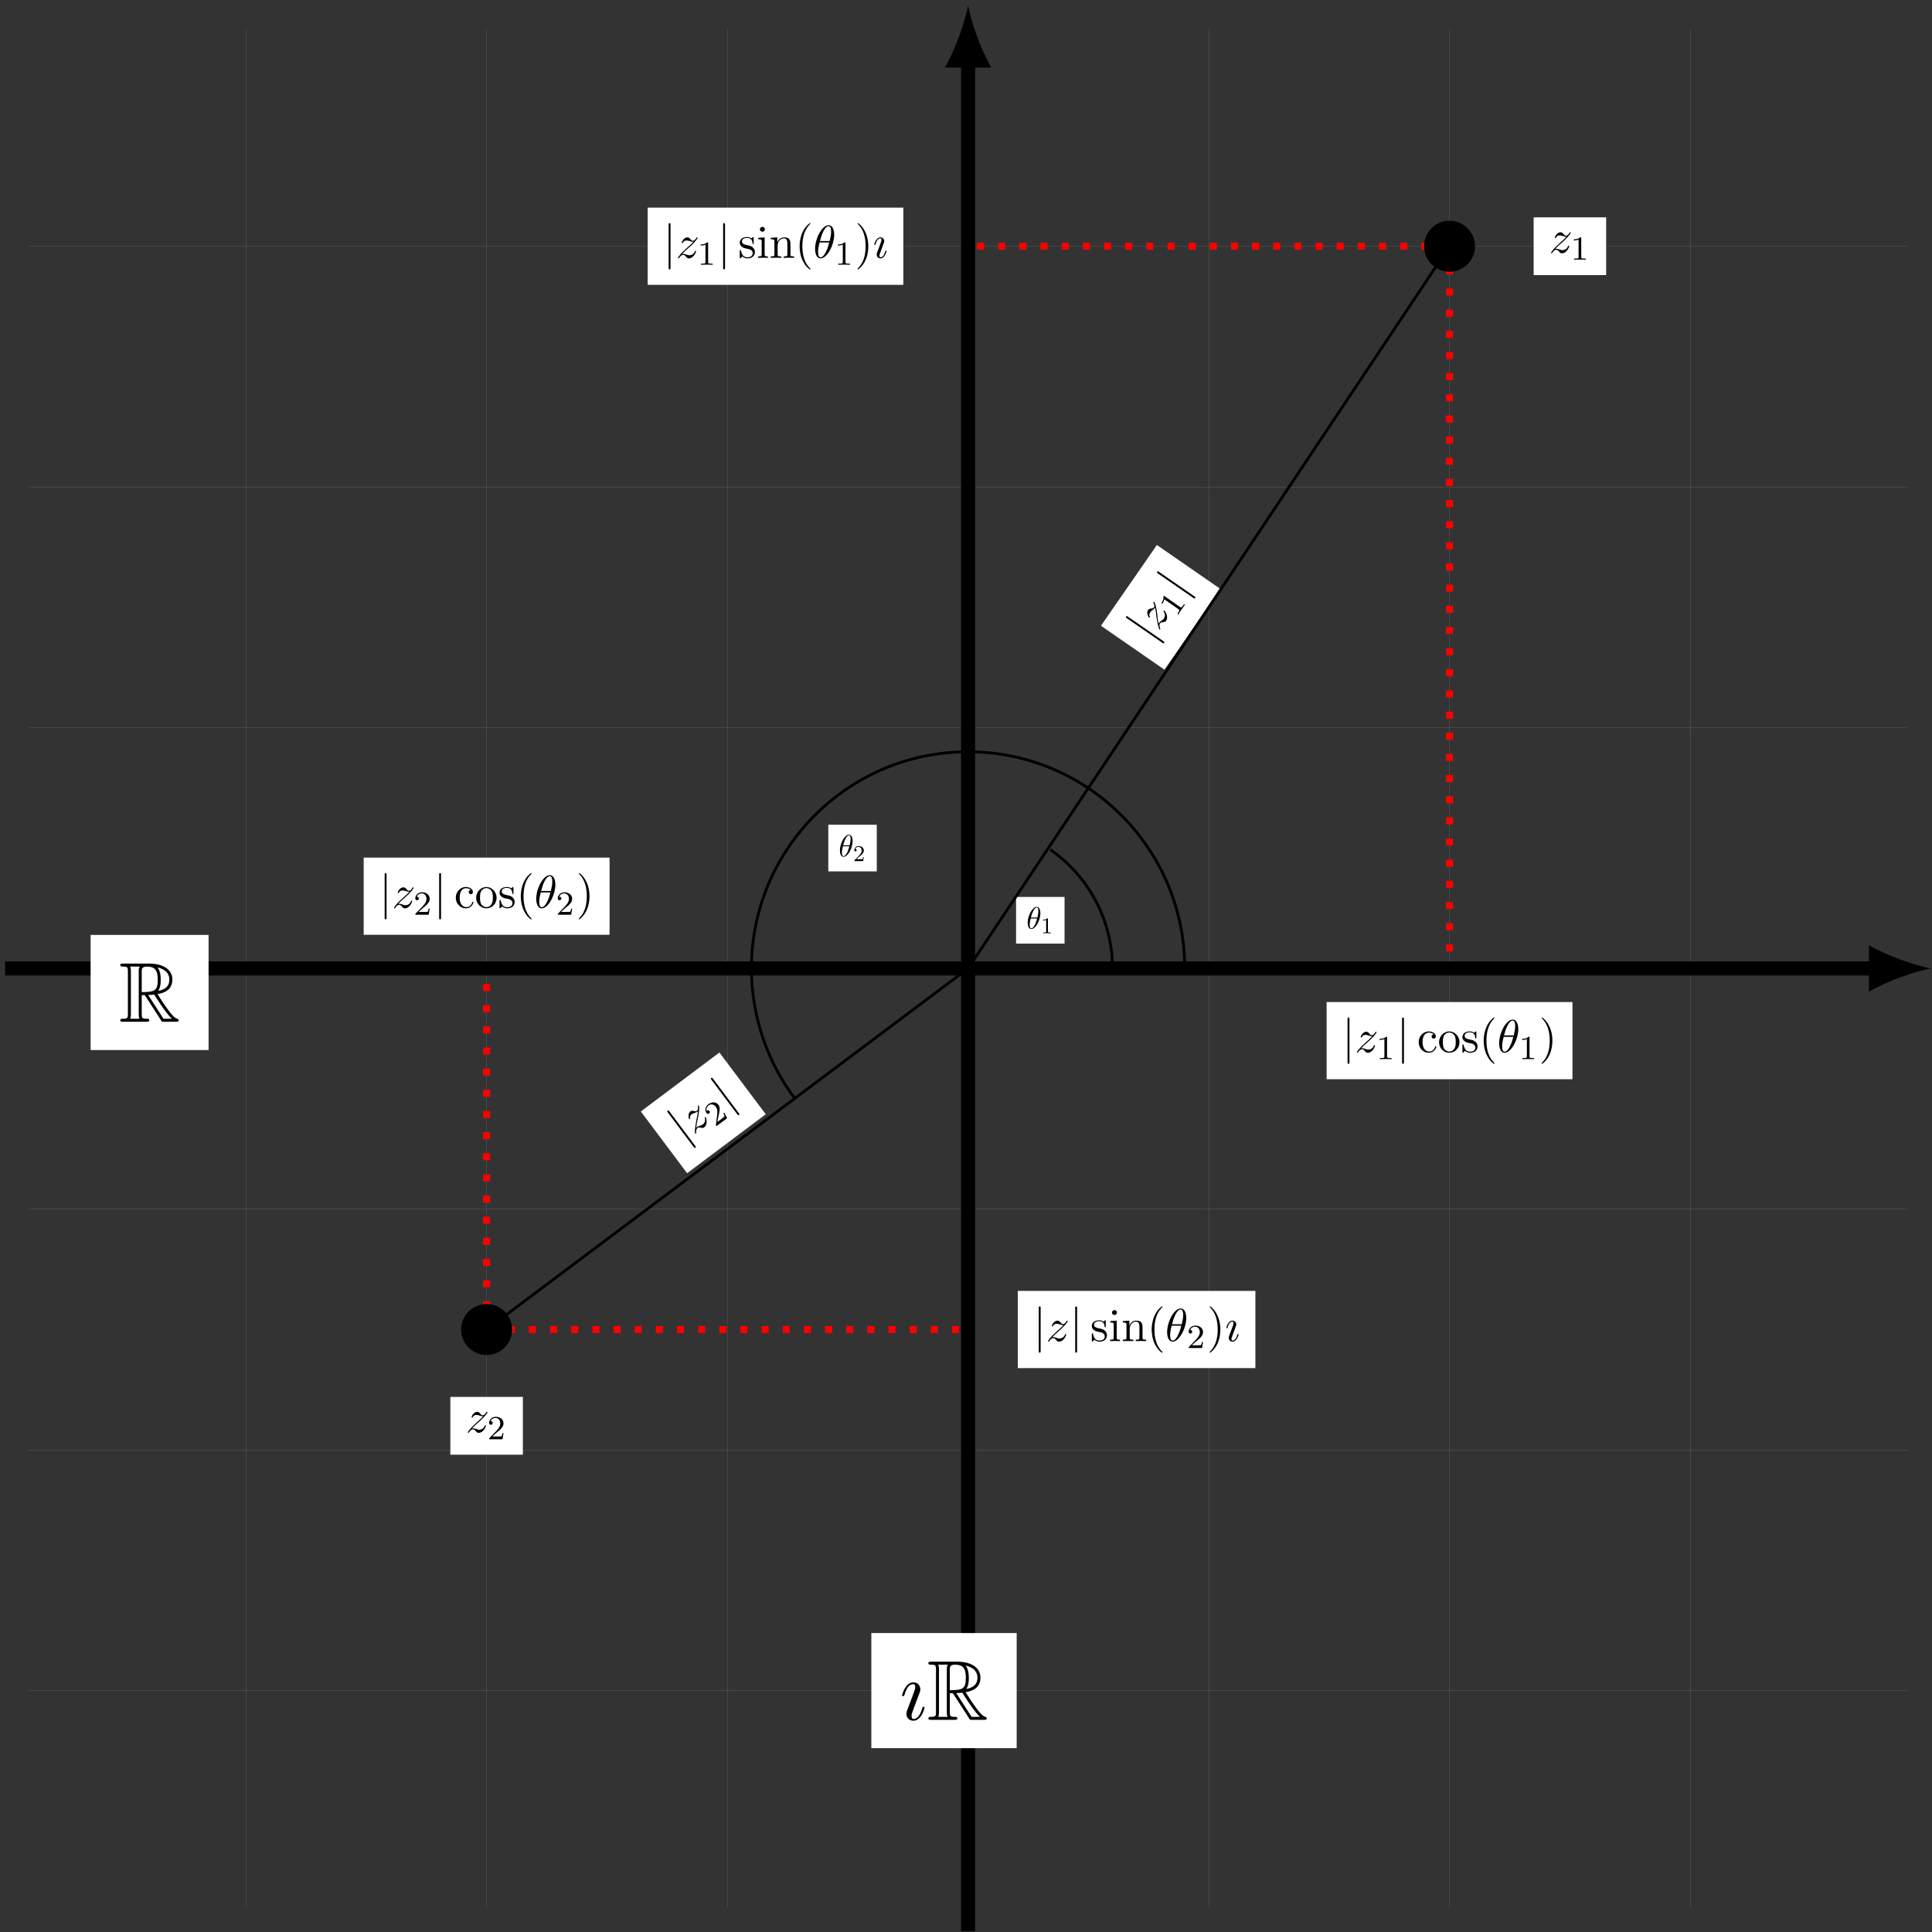 <?xml version="1.0" encoding="UTF-8"?>
<svg xmlns="http://www.w3.org/2000/svg" xmlns:xlink="http://www.w3.org/1999/xlink" width="273pt" height="273pt" viewBox="0 0 273 273" version="1.1">
<rect x="0" y="0" width="273" height="273" fill="#333333" stroke="none"/>
<defs>
<g>
<symbol overflow="visible" id="glyph0-0">
<path style="stroke:none;" d=""/>
</symbol>
<symbol overflow="visible" id="glyph0-1">
<path style="stroke:none;" d="M 1.984 -2.188 C 1.984 -2.469 1.906 -3.078 1.453 -3.078 C 0.859 -3.078 0.188 -1.844 0.188 -0.844 C 0.188 -0.438 0.312 0.047 0.703 0.047 C 1.328 0.047 1.984 -1.203 1.984 -2.188 Z M 0.641 -1.578 C 0.719 -1.859 0.812 -2.203 0.984 -2.516 C 1.094 -2.734 1.266 -2.984 1.453 -2.984 C 1.672 -2.984 1.703 -2.703 1.703 -2.453 C 1.703 -2.234 1.656 -2.016 1.562 -1.578 Z M 1.516 -1.438 C 1.469 -1.25 1.375 -0.875 1.219 -0.562 C 1.062 -0.266 0.891 -0.047 0.703 -0.047 C 0.562 -0.047 0.469 -0.172 0.469 -0.578 C 0.469 -0.766 0.5 -1.016 0.609 -1.438 Z M 1.516 -1.438 "/>
</symbol>
<symbol overflow="visible" id="glyph1-0">
<path style="stroke:none;" d=""/>
</symbol>
<symbol overflow="visible" id="glyph1-1">
<path style="stroke:none;" d="M 1 -2.031 C 1 -2.109 1 -2.125 0.906 -2.125 C 0.781 -1.984 0.609 -1.922 0.312 -1.922 L 0.312 -1.812 C 0.391 -1.812 0.562 -1.812 0.75 -1.891 L 0.75 -0.266 C 0.75 -0.141 0.734 -0.109 0.438 -0.109 L 0.328 -0.109 L 0.328 0 C 0.453 -0.016 0.734 -0.016 0.875 -0.016 C 1.016 -0.016 1.297 -0.016 1.422 0 L 1.422 -0.109 L 1.312 -0.109 C 1.016 -0.109 1 -0.141 1 -0.266 Z M 1 -2.031 "/>
</symbol>
<symbol overflow="visible" id="glyph1-2">
<path style="stroke:none;" d="M 0.906 -0.656 C 0.953 -0.703 1.078 -0.797 1.141 -0.844 C 1.328 -1.031 1.516 -1.203 1.516 -1.5 C 1.516 -1.875 1.203 -2.125 0.797 -2.125 C 0.422 -2.125 0.172 -1.828 0.172 -1.547 C 0.172 -1.391 0.297 -1.375 0.344 -1.375 C 0.406 -1.375 0.5 -1.422 0.5 -1.531 C 0.5 -1.703 0.344 -1.703 0.312 -1.703 C 0.391 -1.938 0.609 -2.016 0.766 -2.016 C 1.062 -2.016 1.219 -1.766 1.219 -1.5 C 1.219 -1.156 0.984 -0.922 0.609 -0.531 L 0.203 -0.125 C 0.172 -0.094 0.172 -0.078 0.172 0 L 1.422 0 L 1.516 -0.578 L 1.422 -0.578 C 1.406 -0.5 1.391 -0.344 1.344 -0.281 C 1.328 -0.266 1.094 -0.266 1.031 -0.266 L 0.469 -0.266 Z M 0.906 -0.656 "/>
</symbol>
<symbol overflow="visible" id="glyph2-0">
<path style="stroke:none;" d=""/>
</symbol>
<symbol overflow="visible" id="glyph2-1">
<path style="stroke:none;" d="M -3.25 -3.516 C -3.344 -3.594 -3.438 -3.656 -3.516 -3.547 C -3.594 -3.438 -3.5 -3.375 -3.406 -3.297 L 1.594 0.156 C 1.688 0.219 1.781 0.297 1.859 0.188 C 1.938 0.078 1.844 0 1.75 -0.062 Z M -3.25 -3.516 "/>
</symbol>
<symbol overflow="visible" id="glyph3-0">
<path style="stroke:none;" d=""/>
</symbol>
<symbol overflow="visible" id="glyph3-1">
<path style="stroke:none;" d="M 0.047 -1.031 C -0.078 -1.531 -0.094 -1.797 -0.125 -2.094 C -0.125 -2.094 -0.172 -2.641 -0.234 -2.953 C -0.391 -3.797 -0.547 -4.109 -0.578 -4.125 C -0.625 -4.156 -0.672 -4.109 -0.672 -4.094 C -0.703 -4.062 -0.703 -4.047 -0.688 -3.984 C -0.531 -3.625 -0.531 -3.469 -0.625 -3.344 C -0.719 -3.219 -0.828 -3.188 -0.969 -3.188 C -1.172 -3.172 -1.328 -3.141 -1.453 -2.969 C -1.734 -2.562 -1.406 -1.969 -1.297 -1.891 C -1.266 -1.875 -1.219 -1.875 -1.203 -1.922 C -1.156 -1.969 -1.188 -2 -1.203 -2.031 C -1.391 -2.297 -1.172 -2.609 -1.141 -2.656 C -1.062 -2.766 -0.969 -2.859 -0.828 -2.953 C -0.594 -3.125 -0.562 -3.172 -0.469 -3.312 C -0.359 -2.953 -0.281 -2.234 -0.281 -2.062 L -0.141 -1.266 C -0.031 -0.656 0.125 -0.266 0.156 -0.234 C 0.219 -0.188 0.266 -0.234 0.266 -0.25 C 0.297 -0.281 0.281 -0.312 0.25 -0.406 C 0.141 -0.641 0.125 -0.906 0.234 -1.062 C 0.328 -1.203 0.406 -1.219 0.656 -1.25 C 0.828 -1.266 0.984 -1.297 1.094 -1.438 C 1.469 -1.984 1 -2.781 0.859 -2.875 C 0.828 -2.891 0.781 -2.891 0.75 -2.844 C 0.703 -2.781 0.734 -2.766 0.75 -2.734 C 1.047 -2.359 0.906 -1.938 0.781 -1.75 C 0.703 -1.656 0.609 -1.578 0.484 -1.5 C 0.297 -1.344 0.203 -1.281 0.125 -1.172 C 0.125 -1.156 0.062 -1.078 0.047 -1.031 Z M 0.047 -1.031 "/>
</symbol>
<symbol overflow="visible" id="glyph4-0">
<path style="stroke:none;" d=""/>
</symbol>
<symbol overflow="visible" id="glyph4-1">
<path style="stroke:none;" d="M -1.641 -2.969 C -1.75 -3.047 -1.766 -3.031 -1.828 -2.938 C -1.781 -2.672 -1.844 -2.391 -2.094 -2.016 L -1.969 -1.922 C -1.891 -2.031 -1.75 -2.234 -1.703 -2.547 L 0.312 -1.141 C 0.453 -1.047 0.5 -1 0.25 -0.641 L 0.156 -0.484 L 0.281 -0.391 C 0.375 -0.578 0.609 -0.922 0.734 -1.094 C 0.859 -1.281 1.094 -1.609 1.219 -1.766 L 1.094 -1.859 L 1 -1.719 C 0.734 -1.344 0.672 -1.359 0.531 -1.453 Z M -1.641 -2.969 "/>
</symbol>
<symbol overflow="visible" id="glyph5-0">
<path style="stroke:none;" d=""/>
</symbol>
<symbol overflow="visible" id="glyph5-1">
<path style="stroke:none;" d="M -1.953 -4.359 C -2.031 -4.469 -2.094 -4.547 -2.219 -4.469 C -2.312 -4.391 -2.25 -4.312 -2.172 -4.203 L 1.469 0.656 C 1.531 0.75 1.609 0.844 1.703 0.766 C 1.828 0.688 1.75 0.594 1.688 0.5 Z M -1.953 -4.359 "/>
</symbol>
<symbol overflow="visible" id="glyph6-0">
<path style="stroke:none;" d=""/>
</symbol>
<symbol overflow="visible" id="glyph6-1">
<path style="stroke:none;" d="M 0.375 -0.969 C 0.422 -1.469 0.484 -1.734 0.547 -2.031 C 0.547 -2.031 0.672 -2.547 0.719 -2.875 C 0.844 -3.734 0.781 -4.078 0.75 -4.109 C 0.719 -4.156 0.672 -4.109 0.656 -4.109 C 0.609 -4.078 0.625 -4.047 0.609 -4 C 0.656 -3.609 0.594 -3.453 0.469 -3.359 C 0.344 -3.266 0.219 -3.297 0.094 -3.328 C -0.109 -3.375 -0.266 -3.406 -0.453 -3.281 C -0.828 -2.984 -0.719 -2.312 -0.625 -2.203 C -0.609 -2.172 -0.578 -2.156 -0.531 -2.188 C -0.484 -2.234 -0.484 -2.266 -0.5 -2.312 C -0.578 -2.641 -0.281 -2.859 -0.25 -2.891 C -0.125 -2.969 0 -3 0.141 -3.062 C 0.422 -3.141 0.469 -3.188 0.609 -3.281 C 0.594 -2.922 0.438 -2.203 0.391 -2.047 L 0.266 -1.25 C 0.156 -0.641 0.188 -0.203 0.219 -0.172 C 0.266 -0.109 0.328 -0.141 0.328 -0.156 C 0.375 -0.188 0.375 -0.203 0.359 -0.297 C 0.328 -0.562 0.406 -0.828 0.562 -0.953 C 0.688 -1.047 0.766 -1.016 1.016 -0.984 C 1.203 -0.938 1.344 -0.906 1.5 -1.031 C 2.016 -1.422 1.828 -2.312 1.719 -2.453 C 1.703 -2.484 1.672 -2.5 1.625 -2.453 C 1.562 -2.422 1.578 -2.406 1.594 -2.344 C 1.734 -1.906 1.469 -1.547 1.297 -1.422 C 1.188 -1.344 1.062 -1.312 0.938 -1.266 C 0.719 -1.188 0.609 -1.172 0.5 -1.078 C 0.484 -1.078 0.391 -1 0.375 -0.969 Z M 0.375 -0.969 "/>
</symbol>
<symbol overflow="visible" id="glyph7-0">
<path style="stroke:none;" d=""/>
</symbol>
<symbol overflow="visible" id="glyph7-1">
<path style="stroke:none;" d="M 0.5 -1.594 C 0.516 -1.703 0.578 -1.938 0.594 -2.031 C 0.672 -2.438 0.734 -2.828 0.484 -3.172 C 0.141 -3.625 -0.469 -3.609 -0.938 -3.25 C -1.406 -2.906 -1.453 -2.359 -1.188 -2 C -1.047 -1.812 -0.891 -1.906 -0.828 -1.938 C -0.75 -2 -0.688 -2.156 -0.781 -2.297 C -0.938 -2.484 -1.125 -2.344 -1.172 -2.297 C -1.281 -2.688 -1.078 -2.953 -0.891 -3.094 C -0.531 -3.359 -0.109 -3.203 0.125 -2.891 C 0.422 -2.5 0.359 -1.984 0.234 -1.188 L 0.141 -0.344 C 0.125 -0.25 0.125 -0.25 0.203 -0.156 L 1.719 -1.281 L 1.312 -2.062 L 1.188 -1.969 C 1.25 -1.891 1.344 -1.656 1.344 -1.547 C 1.359 -1.516 1.062 -1.281 1 -1.234 L 0.328 -0.734 Z M 0.5 -1.594 "/>
</symbol>
<symbol overflow="visible" id="glyph8-0">
<path style="stroke:none;" d=""/>
</symbol>
<symbol overflow="visible" id="glyph8-1">
<path style="stroke:none;" d="M 0.875 -0.547 C 1.219 -0.922 1.422 -1.094 1.656 -1.297 C 1.656 -1.297 2.062 -1.641 2.297 -1.875 C 2.906 -2.484 3.062 -2.797 3.062 -2.828 C 3.062 -2.891 3 -2.891 2.984 -2.891 C 2.938 -2.891 2.922 -2.875 2.891 -2.828 C 2.688 -2.5 2.547 -2.406 2.391 -2.406 C 2.234 -2.406 2.156 -2.5 2.062 -2.609 C 1.938 -2.766 1.828 -2.891 1.609 -2.891 C 1.125 -2.891 0.812 -2.281 0.812 -2.141 C 0.812 -2.109 0.844 -2.078 0.891 -2.078 C 0.953 -2.078 0.969 -2.109 0.984 -2.141 C 1.109 -2.453 1.484 -2.453 1.531 -2.453 C 1.672 -2.453 1.797 -2.406 1.953 -2.359 C 2.219 -2.266 2.281 -2.266 2.453 -2.266 C 2.219 -1.984 1.672 -1.5 1.547 -1.406 L 0.953 -0.844 C 0.516 -0.406 0.281 -0.047 0.281 0 C 0.281 0.078 0.344 0.078 0.359 0.078 C 0.406 0.078 0.422 0.062 0.469 -0.016 C 0.609 -0.25 0.812 -0.422 1.016 -0.422 C 1.172 -0.422 1.234 -0.359 1.406 -0.172 C 1.516 -0.031 1.625 0.078 1.812 0.078 C 2.469 0.078 2.844 -0.766 2.844 -0.938 C 2.844 -0.969 2.828 -1 2.766 -1 C 2.703 -1 2.703 -0.969 2.672 -0.922 C 2.531 -0.484 2.109 -0.359 1.891 -0.359 C 1.766 -0.359 1.641 -0.406 1.5 -0.453 C 1.281 -0.531 1.188 -0.562 1.047 -0.562 C 1.031 -0.562 0.922 -0.562 0.875 -0.547 Z M 0.875 -0.547 "/>
</symbol>
<symbol overflow="visible" id="glyph8-2">
<path style="stroke:none;" d="M 2.984 -3.281 C 2.984 -3.703 2.859 -4.609 2.188 -4.609 C 1.281 -4.609 0.281 -2.766 0.281 -1.266 C 0.281 -0.656 0.469 0.078 1.062 0.078 C 1.984 0.078 2.984 -1.812 2.984 -3.281 Z M 0.969 -2.375 C 1.078 -2.797 1.219 -3.312 1.469 -3.781 C 1.656 -4.109 1.891 -4.469 2.188 -4.469 C 2.5 -4.469 2.547 -4.047 2.547 -3.672 C 2.547 -3.359 2.5 -3.031 2.344 -2.375 Z M 2.281 -2.172 C 2.203 -1.859 2.062 -1.312 1.812 -0.844 C 1.594 -0.391 1.344 -0.078 1.062 -0.078 C 0.844 -0.078 0.703 -0.266 0.703 -0.875 C 0.703 -1.141 0.75 -1.531 0.922 -2.172 Z M 2.281 -2.172 "/>
</symbol>
<symbol overflow="visible" id="glyph8-3">
<path style="stroke:none;" d="M 1.359 -1.625 C 1.438 -1.812 1.438 -1.828 1.5 -2.016 C 1.562 -2.141 1.594 -2.234 1.594 -2.359 C 1.594 -2.656 1.375 -2.891 1.047 -2.891 C 0.438 -2.891 0.188 -1.938 0.188 -1.891 C 0.188 -1.812 0.25 -1.812 0.266 -1.812 C 0.328 -1.812 0.344 -1.828 0.375 -1.938 C 0.547 -2.547 0.812 -2.75 1.031 -2.75 C 1.094 -2.75 1.203 -2.75 1.203 -2.547 C 1.203 -2.406 1.156 -2.266 1.125 -2.203 C 1.078 -2.031 0.781 -1.266 0.672 -0.984 C 0.609 -0.812 0.531 -0.609 0.531 -0.469 C 0.531 -0.156 0.75 0.078 1.062 0.078 C 1.672 0.078 1.922 -0.875 1.922 -0.938 C 1.922 -1 1.859 -1 1.844 -1 C 1.781 -1 1.781 -0.984 1.734 -0.891 C 1.625 -0.469 1.406 -0.078 1.078 -0.078 C 0.969 -0.078 0.922 -0.141 0.922 -0.281 C 0.922 -0.453 0.953 -0.547 1.109 -0.938 Z M 1.359 -1.625 "/>
</symbol>
<symbol overflow="visible" id="glyph9-0">
<path style="stroke:none;" d=""/>
</symbol>
<symbol overflow="visible" id="glyph9-1">
<path style="stroke:none;" d="M 1.5 -3.047 C 1.5 -3.172 1.484 -3.172 1.359 -3.172 C 1.172 -2.984 0.906 -2.875 0.453 -2.875 L 0.453 -2.719 C 0.594 -2.719 0.844 -2.719 1.125 -2.844 L 1.125 -0.391 C 1.125 -0.219 1.109 -0.156 0.656 -0.156 L 0.484 -0.156 L 0.484 0 C 0.688 -0.016 1.094 -0.016 1.312 -0.016 C 1.531 -0.016 1.938 -0.016 2.141 0 L 2.141 -0.156 L 1.969 -0.156 C 1.516 -0.156 1.5 -0.219 1.5 -0.391 Z M 1.5 -3.047 "/>
</symbol>
<symbol overflow="visible" id="glyph9-2">
<path style="stroke:none;" d="M 1.344 -0.969 C 1.422 -1.047 1.625 -1.203 1.703 -1.266 C 2 -1.547 2.281 -1.812 2.281 -2.25 C 2.281 -2.812 1.797 -3.172 1.203 -3.172 C 0.625 -3.172 0.25 -2.75 0.25 -2.312 C 0.25 -2.078 0.438 -2.047 0.5 -2.047 C 0.609 -2.047 0.75 -2.125 0.75 -2.297 C 0.75 -2.547 0.516 -2.547 0.453 -2.547 C 0.594 -2.906 0.922 -3.016 1.156 -3.016 C 1.594 -3.016 1.828 -2.641 1.828 -2.25 C 1.828 -1.75 1.484 -1.375 0.906 -0.797 L 0.312 -0.188 C 0.25 -0.125 0.25 -0.125 0.25 0 L 2.141 0 L 2.281 -0.859 L 2.125 -0.859 C 2.125 -0.766 2.078 -0.516 2.016 -0.438 C 2 -0.391 1.625 -0.391 1.547 -0.391 L 0.703 -0.391 Z M 1.344 -0.969 "/>
</symbol>
<symbol overflow="visible" id="glyph10-0">
<path style="stroke:none;" d=""/>
</symbol>
<symbol overflow="visible" id="glyph10-1">
<path style="stroke:none;" d="M 1.047 -4.672 C 1.047 -4.797 1.047 -4.906 0.906 -4.906 C 0.781 -4.906 0.781 -4.797 0.781 -4.672 L 0.781 1.406 C 0.781 1.516 0.781 1.641 0.906 1.641 C 1.047 1.641 1.047 1.516 1.047 1.406 Z M 1.047 -4.672 "/>
</symbol>
<symbol overflow="visible" id="glyph11-0">
<path style="stroke:none;" d=""/>
</symbol>
<symbol overflow="visible" id="glyph11-1">
<path style="stroke:none;" d="M 0.766 -1.422 C 0.766 -2.5 1.297 -2.766 1.656 -2.766 C 1.703 -2.766 2.125 -2.766 2.344 -2.531 C 2.078 -2.5 2.047 -2.312 2.047 -2.219 C 2.047 -2.062 2.156 -1.922 2.344 -1.922 C 2.516 -1.922 2.641 -2.031 2.641 -2.234 C 2.641 -2.672 2.141 -2.938 1.641 -2.938 C 0.828 -2.938 0.219 -2.219 0.219 -1.422 C 0.219 -0.578 0.875 0.078 1.625 0.078 C 2.5 0.078 2.719 -0.719 2.719 -0.781 C 2.719 -0.844 2.656 -0.844 2.625 -0.844 C 2.578 -0.844 2.562 -0.812 2.547 -0.781 C 2.359 -0.172 1.938 -0.094 1.688 -0.094 C 1.344 -0.094 0.766 -0.375 0.766 -1.422 Z M 0.766 -1.422 "/>
</symbol>
<symbol overflow="visible" id="glyph11-2">
<path style="stroke:none;" d="M 3.078 -1.406 C 3.078 -2.234 2.422 -2.938 1.641 -2.938 C 0.812 -2.938 0.188 -2.219 0.188 -1.406 C 0.188 -0.562 0.859 0.078 1.625 0.078 C 2.422 0.078 3.078 -0.562 3.078 -1.406 Z M 1.641 -0.094 C 1.359 -0.094 1.062 -0.234 0.891 -0.531 C 0.734 -0.812 0.734 -1.219 0.734 -1.453 C 0.734 -1.703 0.734 -2.062 0.891 -2.344 C 1.062 -2.656 1.375 -2.781 1.625 -2.781 C 1.922 -2.781 2.203 -2.641 2.375 -2.359 C 2.547 -2.078 2.547 -1.703 2.547 -1.453 C 2.547 -1.219 2.547 -0.859 2.391 -0.578 C 2.25 -0.281 1.969 -0.094 1.641 -0.094 Z M 1.641 -0.094 "/>
</symbol>
<symbol overflow="visible" id="glyph11-3">
<path style="stroke:none;" d="M 1.359 -1.266 C 1.5 -1.25 2.047 -1.141 2.047 -0.672 C 2.047 -0.328 1.812 -0.078 1.297 -0.078 C 0.75 -0.078 0.516 -0.438 0.391 -1 C 0.375 -1.094 0.359 -1.109 0.297 -1.109 C 0.219 -1.109 0.219 -1.062 0.219 -0.953 L 0.219 -0.078 C 0.219 0.031 0.219 0.078 0.281 0.078 C 0.328 0.078 0.328 0.062 0.453 -0.062 C 0.469 -0.078 0.469 -0.078 0.578 -0.203 C 0.875 0.062 1.172 0.078 1.297 0.078 C 2.062 0.078 2.359 -0.359 2.359 -0.844 C 2.359 -1.188 2.156 -1.375 2.078 -1.453 C 1.859 -1.672 1.609 -1.719 1.328 -1.781 C 0.969 -1.844 0.531 -1.938 0.531 -2.312 C 0.531 -2.547 0.703 -2.812 1.266 -2.812 C 1.984 -2.812 2.016 -2.219 2.031 -2.016 C 2.031 -1.953 2.094 -1.953 2.109 -1.953 C 2.188 -1.953 2.188 -1.984 2.188 -2.109 L 2.188 -2.781 C 2.188 -2.891 2.188 -2.938 2.125 -2.938 C 2.094 -2.938 2.078 -2.938 1.984 -2.859 C 1.969 -2.828 1.906 -2.766 1.875 -2.75 C 1.625 -2.938 1.359 -2.938 1.266 -2.938 C 0.469 -2.938 0.219 -2.5 0.219 -2.125 C 0.219 -1.906 0.328 -1.719 0.5 -1.578 C 0.703 -1.406 0.891 -1.359 1.359 -1.266 Z M 1.359 -1.266 "/>
</symbol>
<symbol overflow="visible" id="glyph11-4">
<path style="stroke:none;" d="M 2.172 1.578 C 2.172 1.547 2.172 1.531 2.062 1.422 C 1.234 0.609 1.031 -0.641 1.031 -1.641 C 1.031 -2.781 1.281 -3.922 2.078 -4.734 C 2.172 -4.812 2.172 -4.828 2.172 -4.844 C 2.172 -4.891 2.141 -4.906 2.109 -4.906 C 2.031 -4.906 1.453 -4.469 1.062 -3.641 C 0.734 -2.906 0.641 -2.188 0.641 -1.641 C 0.641 -1.125 0.719 -0.328 1.078 0.406 C 1.469 1.219 2.031 1.641 2.109 1.641 C 2.141 1.641 2.172 1.609 2.172 1.578 Z M 2.172 1.578 "/>
</symbol>
<symbol overflow="visible" id="glyph11-5">
<path style="stroke:none;" d="M 1.891 -1.641 C 1.891 -2.141 1.812 -2.938 1.453 -3.672 C 1.062 -4.484 0.5 -4.906 0.438 -4.906 C 0.406 -4.906 0.375 -4.891 0.375 -4.844 C 0.375 -4.828 0.375 -4.812 0.5 -4.688 C 1.141 -4.047 1.516 -3 1.516 -1.641 C 1.516 -0.516 1.266 0.641 0.453 1.453 C 0.375 1.531 0.375 1.547 0.375 1.578 C 0.375 1.609 0.406 1.641 0.438 1.641 C 0.5 1.641 1.094 1.188 1.484 0.359 C 1.812 -0.359 1.891 -1.094 1.891 -1.641 Z M 1.891 -1.641 "/>
</symbol>
<symbol overflow="visible" id="glyph11-6">
<path style="stroke:none;" d="M 1.156 -2.891 L 0.25 -2.828 L 0.25 -2.625 C 0.672 -2.625 0.734 -2.578 0.734 -2.266 L 0.734 -0.5 C 0.734 -0.203 0.656 -0.203 0.219 -0.203 L 0.219 0 C 0.422 0 0.781 -0.016 0.938 -0.016 C 1.172 -0.016 1.391 0 1.609 0 L 1.609 -0.203 C 1.188 -0.203 1.156 -0.234 1.156 -0.484 Z M 1.188 -4.031 C 1.188 -4.25 1.016 -4.375 0.844 -4.375 C 0.641 -4.375 0.484 -4.203 0.484 -4.031 C 0.484 -3.859 0.641 -3.688 0.844 -3.688 C 1.016 -3.688 1.188 -3.828 1.188 -4.031 Z M 1.188 -4.031 "/>
</symbol>
<symbol overflow="visible" id="glyph11-7">
<path style="stroke:none;" d="M 0.719 -2.25 L 0.719 -0.5 C 0.719 -0.203 0.641 -0.203 0.203 -0.203 L 0.203 0 C 0.438 0 0.766 -0.016 0.953 -0.016 C 1.125 -0.016 1.453 0 1.688 0 L 1.688 -0.203 C 1.25 -0.203 1.172 -0.203 1.172 -0.5 L 1.172 -1.703 C 1.172 -2.391 1.641 -2.75 2.062 -2.75 C 2.469 -2.75 2.547 -2.391 2.547 -2.016 L 2.547 -0.5 C 2.547 -0.203 2.469 -0.203 2.031 -0.203 L 2.031 0 C 2.266 0 2.594 -0.016 2.766 -0.016 C 2.938 -0.016 3.281 0 3.5 0 L 3.5 -0.203 C 3.156 -0.203 3 -0.203 2.984 -0.406 L 2.984 -1.656 C 2.984 -2.219 2.984 -2.422 2.781 -2.656 C 2.703 -2.766 2.484 -2.891 2.109 -2.891 C 1.625 -2.891 1.312 -2.609 1.125 -2.203 L 1.125 -2.891 L 0.203 -2.828 L 0.203 -2.625 C 0.672 -2.625 0.719 -2.578 0.719 -2.25 Z M 0.719 -2.25 "/>
</symbol>
<symbol overflow="visible" id="glyph12-0">
<path style="stroke:none;" d=""/>
</symbol>
<symbol overflow="visible" id="glyph12-1">
<path style="stroke:none;" d="M 3.219 -3.766 L 3.641 -3.766 L 5.453 -0.984 C 5.562 -0.797 5.859 -0.328 5.984 -0.141 C 6.078 0 6.109 0 6.391 0 L 8.047 0 C 8.25 0 8.438 0 8.438 -0.219 C 8.438 -0.312 8.359 -0.391 8.25 -0.422 C 7.812 -0.516 7.219 -1.312 6.938 -1.688 C 6.859 -1.812 6.25 -2.609 5.453 -3.906 C 6.516 -4.094 7.547 -4.547 7.547 -5.969 C 7.547 -7.641 5.781 -8.219 4.375 -8.219 L 0.594 -8.219 C 0.391 -8.219 0.188 -8.219 0.188 -8 C 0.188 -7.797 0.422 -7.797 0.516 -7.797 C 1.203 -7.797 1.266 -7.719 1.266 -7.109 L 1.266 -1.109 C 1.266 -0.5 1.203 -0.422 0.516 -0.422 C 0.422 -0.422 0.188 -0.422 0.188 -0.219 C 0.188 0 0.391 0 0.594 0 L 3.891 0 C 4.109 0 4.281 0 4.281 -0.219 C 4.281 -0.422 4.078 -0.422 3.953 -0.422 C 3.266 -0.422 3.219 -0.516 3.219 -1.109 Z M 5.531 -4.359 C 5.875 -4.797 5.906 -5.438 5.906 -5.969 C 5.906 -6.547 5.828 -7.172 5.453 -7.672 C 5.938 -7.562 7.125 -7.188 7.125 -5.969 C 7.125 -5.203 6.766 -4.578 5.531 -4.359 Z M 3.219 -7.156 C 3.219 -7.406 3.219 -7.797 3.953 -7.797 C 4.984 -7.797 5.484 -7.375 5.484 -5.969 C 5.484 -4.422 5.109 -4.188 3.219 -4.188 Z M 1.578 -0.422 C 1.688 -0.641 1.688 -0.969 1.688 -1.078 L 1.688 -7.141 C 1.688 -7.266 1.688 -7.578 1.578 -7.797 L 2.953 -7.797 C 2.797 -7.609 2.797 -7.375 2.797 -7.188 L 2.797 -1.078 C 2.797 -0.953 2.797 -0.641 2.891 -0.422 Z M 4.141 -3.766 C 4.219 -3.781 4.266 -3.797 4.375 -3.797 C 4.547 -3.797 4.812 -3.812 4.984 -3.844 C 5.172 -3.547 6.469 -1.422 7.469 -0.422 L 6.297 -0.422 Z M 4.141 -3.766 "/>
</symbol>
<symbol overflow="visible" id="glyph13-0">
<path style="stroke:none;" d=""/>
</symbol>
<symbol overflow="visible" id="glyph13-1">
<path style="stroke:none;" d="M 2.5 -2.984 C 2.641 -3.344 2.641 -3.359 2.766 -3.688 C 2.859 -3.922 2.922 -4.094 2.922 -4.312 C 2.922 -4.859 2.531 -5.297 1.938 -5.297 C 0.797 -5.297 0.344 -3.562 0.344 -3.453 C 0.344 -3.344 0.469 -3.344 0.484 -3.344 C 0.609 -3.344 0.625 -3.359 0.688 -3.547 C 1.016 -4.688 1.484 -5.047 1.891 -5.047 C 1.984 -5.047 2.203 -5.047 2.203 -4.656 C 2.203 -4.406 2.109 -4.156 2.062 -4.031 C 1.969 -3.719 1.422 -2.328 1.234 -1.812 C 1.109 -1.5 0.953 -1.109 0.953 -0.859 C 0.953 -0.281 1.375 0.125 1.938 0.125 C 3.078 0.125 3.516 -1.609 3.516 -1.719 C 3.516 -1.844 3.406 -1.844 3.375 -1.844 C 3.25 -1.844 3.25 -1.797 3.188 -1.625 C 2.969 -0.859 2.578 -0.125 1.969 -0.125 C 1.766 -0.125 1.688 -0.25 1.688 -0.531 C 1.688 -0.828 1.75 -1 2.031 -1.734 Z M 2.5 -2.984 "/>
</symbol>
</g>
</defs>
<g id="surface1">
<path style="fill:none;stroke-width:0.028;stroke-linecap:butt;stroke-linejoin:miter;stroke:rgb(50%,50%,50%);stroke-opacity:1;stroke-miterlimit:10;" d="M -132.661 -102.049 L 132.663 -102.049 M -132.661 -68.033 L 132.663 -68.033 M -132.661 -34.017 L 132.663 -34.017 M -132.661 -0.002 L 132.663 -0.002 M -132.661 34.018 L 132.663 34.018 M -132.661 68.033 L 132.663 68.033 M -132.661 102.049 L 132.663 102.049 M -102.048 -132.662 L -102.048 132.662 M -68.032 -132.662 L -68.032 132.662 M -34.017 -132.662 L -34.017 132.662 M -0.001 -132.662 L -0.001 132.662 M 34.015 -132.662 L 34.015 132.662 M 68.03 -132.662 L 68.03 132.662 M 102.05 -132.662 L 102.05 132.662 " transform="matrix(1,0,0,-1,136.794,136.842)"/>
<path style="fill:none;stroke-width:0.399;stroke-linecap:butt;stroke-linejoin:miter;stroke:rgb(0%,0%,0%);stroke-opacity:1;stroke-miterlimit:10;" d="M 20.409 -0.002 C 20.409 6.697 17.12 12.971 11.616 16.779 " transform="matrix(1,0,0,-1,136.794,136.842)"/>
<path style="fill:none;stroke-width:0.399;stroke-linecap:butt;stroke-linejoin:miter;stroke:rgb(0%,0%,0%);stroke-opacity:1;stroke-miterlimit:10;" d="M 30.616 -0.002 C 30.616 16.908 16.909 30.615 -0.001 30.615 C -16.907 30.615 -30.614 16.908 -30.614 -0.002 C -30.614 -6.623 -28.466 -13.068 -24.489 -18.369 " transform="matrix(1,0,0,-1,136.794,136.842)"/>
<path style=" stroke:none;fill-rule:nonzero;fill:rgb(100%,100%,100%);fill-opacity:1;" d="M 150.426 126.742 L 143.574 126.742 L 143.574 133.336 L 150.426 133.336 Z M 150.426 126.742 "/>
<g style="fill:rgb(0%,0%,0%);fill-opacity:1;">
  <use xlink:href="#glyph0-1" x="145.028" y="131.227"/>
</g>
<g style="fill:rgb(0%,0%,0%);fill-opacity:1;">
  <use xlink:href="#glyph1-1" x="147.076" y="131.881"/>
</g>
<path style=" stroke:none;fill-rule:nonzero;fill:rgb(100%,100%,100%);fill-opacity:1;" d="M 123.891 116.539 L 117.043 116.539 L 117.043 123.129 L 123.891 123.129 Z M 123.891 116.539 "/>
<g style="fill:rgb(0%,0%,0%);fill-opacity:1;">
  <use xlink:href="#glyph0-1" x="118.496" y="121.022"/>
</g>
<g style="fill:rgb(0%,0%,0%);fill-opacity:1;">
  <use xlink:href="#glyph1-2" x="120.544" y="121.677"/>
</g>
<path style=" stroke:none;fill-rule:nonzero;fill:rgb(100%,100%,100%);fill-opacity:1;" d="M 163.473 77.008 L 155.57 88.422 L 164.543 94.629 L 172.441 83.215 Z M 163.473 77.008 "/>
<g style="fill:rgb(0%,0%,0%);fill-opacity:1;">
  <use xlink:href="#glyph2-1" x="162.643" y="90.663"/>
</g>
<g style="fill:rgb(0%,0%,0%);fill-opacity:1;">
  <use xlink:href="#glyph3-1" x="163.678" y="89.168"/>
</g>
<g style="fill:rgb(0%,0%,0%);fill-opacity:1;">
  <use xlink:href="#glyph4-1" x="166.217" y="87.225"/>
</g>
<g style="fill:rgb(0%,0%,0%);fill-opacity:1;">
  <use xlink:href="#glyph2-1" x="167.026" y="84.331"/>
</g>
<path style=" stroke:none;fill-rule:nonzero;fill:rgb(100%,100%,100%);fill-opacity:1;" d="M 101.656 148.723 L 90.551 157.055 L 97.094 165.781 L 108.203 157.449 Z M 101.656 148.723 "/>
<g style="fill:rgb(0%,0%,0%);fill-opacity:1;">
  <use xlink:href="#glyph5-1" x="96.55" y="161.417"/>
</g>
<g style="fill:rgb(0%,0%,0%);fill-opacity:1;">
  <use xlink:href="#glyph6-1" x="98.005" y="160.326"/>
</g>
<g style="fill:rgb(0%,0%,0%);fill-opacity:1;">
  <use xlink:href="#glyph7-1" x="101.029" y="159.285"/>
</g>
<g style="fill:rgb(0%,0%,0%);fill-opacity:1;">
  <use xlink:href="#glyph5-1" x="102.711" y="156.796"/>
</g>
<path style="fill:none;stroke-width:0.399;stroke-linecap:butt;stroke-linejoin:miter;stroke:rgb(0%,0%,0%);stroke-opacity:1;stroke-miterlimit:10;" d="M -0.001 -0.002 L 68.03 102.049 " transform="matrix(1,0,0,-1,136.794,136.842)"/>
<path style="fill:none;stroke-width:0.996;stroke-linecap:butt;stroke-linejoin:miter;stroke:rgb(100%,0%,0%);stroke-opacity:1;stroke-dasharray:0.996,1.993;stroke-miterlimit:10;" d="M 68.03 102.049 L -0.001 102.049 " transform="matrix(1,0,0,-1,136.794,136.842)"/>
<path style="fill:none;stroke-width:0.996;stroke-linecap:butt;stroke-linejoin:miter;stroke:rgb(100%,0%,0%);stroke-opacity:1;stroke-dasharray:0.996,1.993;stroke-miterlimit:10;" d="M 68.03 102.049 L 68.03 -0.002 " transform="matrix(1,0,0,-1,136.794,136.842)"/>
<path style="fill-rule:nonzero;fill:rgb(0%,0%,0%);fill-opacity:1;stroke-width:0.399;stroke-linecap:butt;stroke-linejoin:miter;stroke:rgb(0%,0%,0%);stroke-opacity:1;stroke-miterlimit:10;" d="M 71.433 102.049 C 71.433 103.928 69.909 105.451 68.03 105.451 C 66.155 105.451 64.632 103.928 64.632 102.049 C 64.632 100.17 66.155 98.647 68.03 98.647 C 69.909 98.647 71.433 100.17 71.433 102.049 Z M 71.433 102.049 " transform="matrix(1,0,0,-1,136.794,136.842)"/>
<path style="fill:none;stroke-width:0.399;stroke-linecap:butt;stroke-linejoin:miter;stroke:rgb(0%,0%,0%);stroke-opacity:1;stroke-miterlimit:10;" d="M -0.001 -0.002 L -68.032 -51.025 " transform="matrix(1,0,0,-1,136.794,136.842)"/>
<path style="fill:none;stroke-width:0.996;stroke-linecap:butt;stroke-linejoin:miter;stroke:rgb(100%,0%,0%);stroke-opacity:1;stroke-dasharray:0.996,1.993;stroke-miterlimit:10;" d="M -68.032 -51.025 L -0.001 -51.025 " transform="matrix(1,0,0,-1,136.794,136.842)"/>
<path style="fill:none;stroke-width:0.996;stroke-linecap:butt;stroke-linejoin:miter;stroke:rgb(100%,0%,0%);stroke-opacity:1;stroke-dasharray:0.996,1.993;stroke-miterlimit:10;" d="M -68.032 -51.025 L -68.032 -0.002 " transform="matrix(1,0,0,-1,136.794,136.842)"/>
<path style="fill-rule:nonzero;fill:rgb(0%,0%,0%);fill-opacity:1;stroke-width:0.399;stroke-linecap:butt;stroke-linejoin:miter;stroke:rgb(0%,0%,0%);stroke-opacity:1;stroke-miterlimit:10;" d="M -64.63 -51.025 C -64.63 -49.146 -66.153 -47.623 -68.032 -47.623 C -69.911 -47.623 -71.435 -49.146 -71.435 -51.025 C -71.435 -52.904 -69.911 -54.428 -68.032 -54.428 C -66.153 -54.428 -64.63 -52.904 -64.63 -51.025 Z M -64.63 -51.025 " transform="matrix(1,0,0,-1,136.794,136.842)"/>
<path style=" stroke:none;fill-rule:nonzero;fill:rgb(100%,100%,100%);fill-opacity:1;" d="M 226.957 30.711 L 216.711 30.711 L 216.711 38.875 L 226.957 38.875 Z M 226.957 30.711 "/>
<g style="fill:rgb(0%,0%,0%);fill-opacity:1;">
  <use xlink:href="#glyph8-1" x="218.891" y="35.713"/>
</g>
<g style="fill:rgb(0%,0%,0%);fill-opacity:1;">
  <use xlink:href="#glyph9-1" x="221.935" y="36.695"/>
</g>
<path style=" stroke:none;fill-rule:nonzero;fill:rgb(100%,100%,100%);fill-opacity:1;" d="M 222.195 141.594 L 187.457 141.594 L 187.457 152.5 L 222.195 152.5 Z M 222.195 141.594 "/>
<g style="fill:rgb(0%,0%,0%);fill-opacity:1;">
  <use xlink:href="#glyph10-1" x="189.636" y="148.683"/>
</g>
<g style="fill:rgb(0%,0%,0%);fill-opacity:1;">
  <use xlink:href="#glyph8-1" x="191.454" y="148.683"/>
</g>
<g style="fill:rgb(0%,0%,0%);fill-opacity:1;">
  <use xlink:href="#glyph9-1" x="194.498" y="149.665"/>
</g>
<g style="fill:rgb(0%,0%,0%);fill-opacity:1;">
  <use xlink:href="#glyph10-1" x="197.338" y="148.683"/>
</g>
<g style="fill:rgb(0%,0%,0%);fill-opacity:1;">
  <use xlink:href="#glyph11-1" x="200.246" y="148.683"/>
  <use xlink:href="#glyph11-2" x="203.155" y="148.683"/>
  <use xlink:href="#glyph11-3" x="206.428" y="148.683"/>
  <use xlink:href="#glyph11-4" x="209.009" y="148.683"/>
</g>
<g style="fill:rgb(0%,0%,0%);fill-opacity:1;">
  <use xlink:href="#glyph8-2" x="211.556" y="148.683"/>
</g>
<g style="fill:rgb(0%,0%,0%);fill-opacity:1;">
  <use xlink:href="#glyph9-1" x="214.628" y="149.665"/>
</g>
<g style="fill:rgb(0%,0%,0%);fill-opacity:1;">
  <use xlink:href="#glyph11-5" x="217.468" y="148.683"/>
</g>
<path style=" stroke:none;fill-rule:nonzero;fill:rgb(100%,100%,100%);fill-opacity:1;" d="M 127.645 29.34 L 91.52 29.34 L 91.52 40.25 L 127.645 40.25 Z M 127.645 29.34 "/>
<g style="fill:rgb(0%,0%,0%);fill-opacity:1;">
  <use xlink:href="#glyph10-1" x="93.701" y="36.432"/>
</g>
<g style="fill:rgb(0%,0%,0%);fill-opacity:1;">
  <use xlink:href="#glyph8-1" x="95.519" y="36.432"/>
</g>
<g style="fill:rgb(0%,0%,0%);fill-opacity:1;">
  <use xlink:href="#glyph9-1" x="98.563" y="37.414"/>
</g>
<g style="fill:rgb(0%,0%,0%);fill-opacity:1;">
  <use xlink:href="#glyph10-1" x="101.402" y="36.432"/>
</g>
<g style="fill:rgb(0%,0%,0%);fill-opacity:1;">
  <use xlink:href="#glyph11-3" x="104.311" y="36.432"/>
  <use xlink:href="#glyph11-6" x="106.893" y="36.432"/>
  <use xlink:href="#glyph11-7" x="108.711" y="36.432"/>
  <use xlink:href="#glyph11-4" x="112.348" y="36.432"/>
</g>
<g style="fill:rgb(0%,0%,0%);fill-opacity:1;">
  <use xlink:href="#glyph8-2" x="114.893" y="36.432"/>
</g>
<g style="fill:rgb(0%,0%,0%);fill-opacity:1;">
  <use xlink:href="#glyph9-1" x="117.966" y="37.414"/>
</g>
<g style="fill:rgb(0%,0%,0%);fill-opacity:1;">
  <use xlink:href="#glyph11-5" x="120.805" y="36.432"/>
</g>
<g style="fill:rgb(0%,0%,0%);fill-opacity:1;">
  <use xlink:href="#glyph8-3" x="123.351" y="36.432"/>
</g>
<path style=" stroke:none;fill-rule:nonzero;fill:rgb(100%,100%,100%);fill-opacity:1;" d="M 73.887 197.391 L 63.637 197.391 L 63.637 205.555 L 73.887 205.555 Z M 73.887 197.391 "/>
<g style="fill:rgb(0%,0%,0%);fill-opacity:1;">
  <use xlink:href="#glyph8-1" x="65.821" y="202.39"/>
</g>
<g style="fill:rgb(0%,0%,0%);fill-opacity:1;">
  <use xlink:href="#glyph9-2" x="68.865" y="203.372"/>
</g>
<path style=" stroke:none;fill-rule:nonzero;fill:rgb(100%,100%,100%);fill-opacity:1;" d="M 177.391 182.41 L 143.82 182.41 L 143.82 193.32 L 177.391 193.32 Z M 177.391 182.41 "/>
<g style="fill:rgb(0%,0%,0%);fill-opacity:1;">
  <use xlink:href="#glyph10-1" x="146" y="189.502"/>
</g>
<g style="fill:rgb(0%,0%,0%);fill-opacity:1;">
  <use xlink:href="#glyph8-1" x="147.818" y="189.502"/>
</g>
<g style="fill:rgb(0%,0%,0%);fill-opacity:1;">
  <use xlink:href="#glyph10-1" x="151.15" y="189.502"/>
</g>
<g style="fill:rgb(0%,0%,0%);fill-opacity:1;">
  <use xlink:href="#glyph11-3" x="154.059" y="189.502"/>
  <use xlink:href="#glyph11-6" x="156.641" y="189.502"/>
  <use xlink:href="#glyph11-7" x="158.459" y="189.502"/>
  <use xlink:href="#glyph11-4" x="162.096" y="189.502"/>
</g>
<g style="fill:rgb(0%,0%,0%);fill-opacity:1;">
  <use xlink:href="#glyph8-2" x="164.641" y="189.502"/>
</g>
<g style="fill:rgb(0%,0%,0%);fill-opacity:1;">
  <use xlink:href="#glyph9-2" x="167.713" y="190.484"/>
</g>
<g style="fill:rgb(0%,0%,0%);fill-opacity:1;">
  <use xlink:href="#glyph11-5" x="170.553" y="189.502"/>
</g>
<g style="fill:rgb(0%,0%,0%);fill-opacity:1;">
  <use xlink:href="#glyph8-3" x="173.098" y="189.502"/>
</g>
<path style=" stroke:none;fill-rule:nonzero;fill:rgb(100%,100%,100%);fill-opacity:1;" d="M 86.133 121.184 L 51.391 121.184 L 51.391 132.09 L 86.133 132.09 Z M 86.133 121.184 "/>
<g style="fill:rgb(0%,0%,0%);fill-opacity:1;">
  <use xlink:href="#glyph10-1" x="53.574" y="128.274"/>
</g>
<g style="fill:rgb(0%,0%,0%);fill-opacity:1;">
  <use xlink:href="#glyph8-1" x="55.392" y="128.274"/>
</g>
<g style="fill:rgb(0%,0%,0%);fill-opacity:1;">
  <use xlink:href="#glyph9-2" x="58.436" y="129.256"/>
</g>
<g style="fill:rgb(0%,0%,0%);fill-opacity:1;">
  <use xlink:href="#glyph10-1" x="61.275" y="128.274"/>
</g>
<g style="fill:rgb(0%,0%,0%);fill-opacity:1;">
  <use xlink:href="#glyph11-1" x="64.184" y="128.274"/>
  <use xlink:href="#glyph11-2" x="67.093" y="128.274"/>
  <use xlink:href="#glyph11-3" x="70.366" y="128.274"/>
  <use xlink:href="#glyph11-4" x="72.947" y="128.274"/>
</g>
<g style="fill:rgb(0%,0%,0%);fill-opacity:1;">
  <use xlink:href="#glyph8-2" x="75.493" y="128.274"/>
</g>
<g style="fill:rgb(0%,0%,0%);fill-opacity:1;">
  <use xlink:href="#glyph9-2" x="78.566" y="129.256"/>
</g>
<g style="fill:rgb(0%,0%,0%);fill-opacity:1;">
  <use xlink:href="#glyph11-5" x="81.406" y="128.274"/>
</g>
<path style="fill:none;stroke-width:1.993;stroke-linecap:butt;stroke-linejoin:miter;stroke:rgb(0%,0%,0%);stroke-opacity:1;stroke-miterlimit:10;" d="M -136.064 -0.002 L 128.175 -0.002 " transform="matrix(1,0,0,-1,136.794,136.842)"/>
<path style=" stroke:none;fill-rule:nonzero;fill:rgb(0%,0%,0%);fill-opacity:1;" d="M 272.859 136.844 C 270.52 136.402 266.723 135.09 264.09 133.555 L 264.09 140.129 C 266.723 138.594 270.52 137.281 272.859 136.844 "/>
<path style="fill:none;stroke-width:1.993;stroke-linecap:butt;stroke-linejoin:miter;stroke:rgb(0%,0%,0%);stroke-opacity:1;stroke-miterlimit:10;" d="M -0.001 -136.064 L -0.001 128.174 " transform="matrix(1,0,0,-1,136.794,136.842)"/>
<path style=" stroke:none;fill-rule:nonzero;fill:rgb(0%,0%,0%);fill-opacity:1;" d="M 136.793 0.777 C 136.355 3.117 135.039 6.914 133.508 9.547 L 140.082 9.547 C 138.547 6.914 137.23 3.117 136.793 0.777 "/>
<path style=" stroke:none;fill-rule:nonzero;fill:rgb(100%,100%,100%);fill-opacity:1;" d="M 29.473 132.109 L 12.805 132.109 L 12.805 148.375 L 29.473 148.375 Z M 29.473 132.109 "/>
<g style="fill:rgb(0%,0%,0%);fill-opacity:1;">
  <use xlink:href="#glyph12-1" x="16.807" y="144.377"/>
</g>
<path style=" stroke:none;fill-rule:nonzero;fill:rgb(100%,100%,100%);fill-opacity:1;" d="M 143.66 230.758 L 123.125 230.758 L 123.125 247.023 L 143.66 247.023 Z M 143.66 230.758 "/>
<g style="fill:rgb(0%,0%,0%);fill-opacity:1;">
  <use xlink:href="#glyph13-1" x="127.124" y="243.022"/>
</g>
<g style="fill:rgb(0%,0%,0%);fill-opacity:1;">
  <use xlink:href="#glyph12-1" x="130.993" y="243.022"/>
</g>
</g>
</svg>
<!--Rendered by QuickLaTeX.com-->